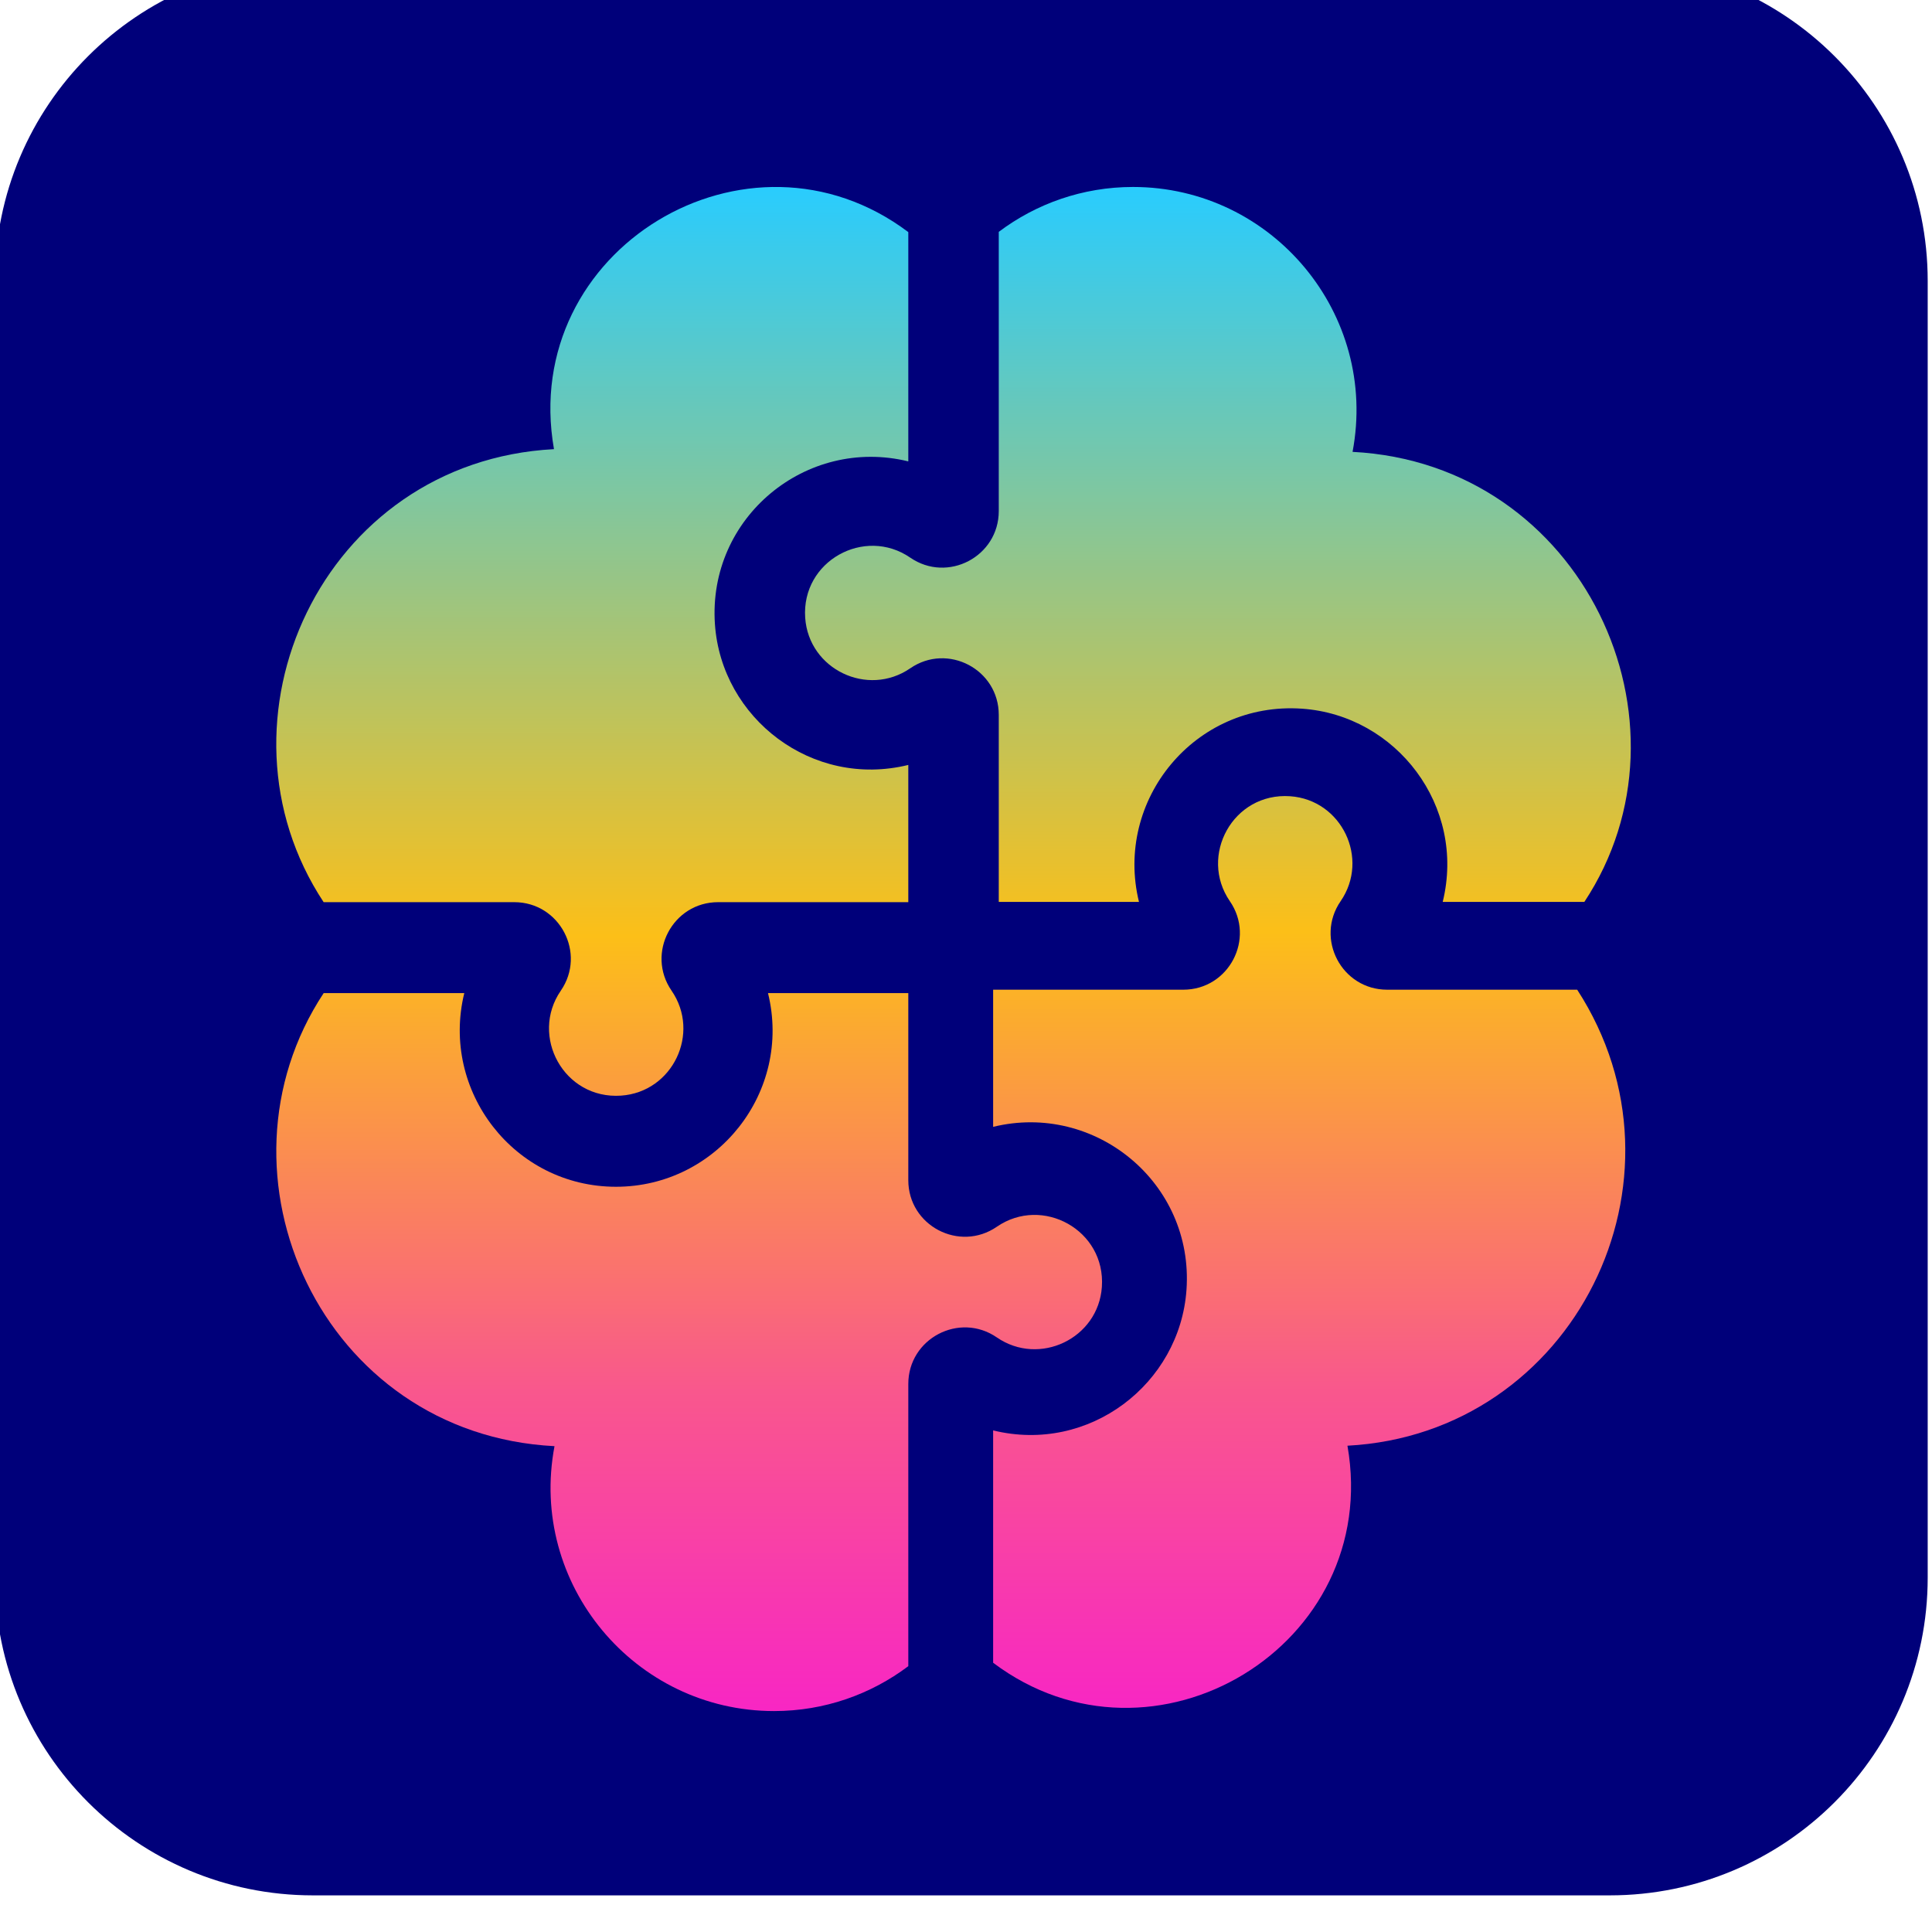 <?xml version="1.0" encoding="UTF-8" standalone="no"?>
<!DOCTYPE svg PUBLIC "-//W3C//DTD SVG 1.1//EN" "http://www.w3.org/Graphics/SVG/1.1/DTD/svg11.dtd">
<svg width="100%" height="100%" viewBox="0 0 512 512" version="1.1" xmlns="http://www.w3.org/2000/svg" xmlns:xlink="http://www.w3.org/1999/xlink" xml:space="preserve" xmlns:serif="http://www.serif.com/" style="fill-rule:evenodd;clip-rule:evenodd;stroke-linejoin:round;stroke-miterlimit:2;">
    <g transform="matrix(1,0,0,1,-3848,-583)">
        <g id="Artboard1" transform="matrix(0.928,0,0,1.125,4642.9,-14357.3)">
            <rect x="-857" y="13277" width="552" height="455" style="fill:none;"/>
            <clipPath id="_clip1">
                <rect x="-857" y="13277" width="552" height="455"/>
            </clipPath>
            <g clip-path="url(#_clip1)">
                <g transform="matrix(-1.078,1.08831e-16,-1.32032e-16,-0.889,-306.078,25530)">
                    <path d="M427.773,13277C474.29,13277 512,13314.7 512,13361.2L512,13704.8C512,13751.3 474.29,13789 427.773,13789C332.784,13789 179.216,13789 84.227,13789C37.71,13789 0,13751.3 0,13704.8L0,13361.2C0,13314.7 37.71,13277 84.227,13277L427.773,13277Z" style="fill:rgb(0,0,122);"/>
                </g>
                <g transform="matrix(2.559,0,0,2.11,-12728.2,11992.9)">
                    <g transform="matrix(1,0,0,1,4495.7,562.461)">
                        <path d="M233.322,116.643C233.721,122.395 240.293,125.544 245.043,122.277C249.221,119.4 254.924,122.396 254.924,127.473L254.924,148.359L270.571,148.359C267.792,137.012 276.789,125.957 288.757,126.784C299.286,127.513 307.095,137.652 304.465,148.359L320.27,148.359C333.495,128.364 320.176,99.435 294.405,98.112C297.319,82.723 285.454,68.539 269.904,68.539C264.287,68.539 259.097,70.406 254.924,73.551L254.924,104.723C254.924,109.796 249.225,112.797 245.042,109.919C239.959,106.423 232.882,110.285 233.322,116.643Z" style="fill:url(#_Linear2);fill-rule:nonzero;"/>
                    </g>
                    <g transform="matrix(1,0,0,1,4495.56,562.487)">
                        <path d="M200.993,148.359C206.067,148.359 209.067,154.06 206.189,158.242C202.708,163.299 206.53,170.399 212.915,169.958C218.68,169.558 221.814,162.982 218.55,158.241C215.673,154.06 218.671,148.359 223.746,148.359L244.968,148.359L244.968,133.039C234.237,135.675 224.118,127.837 223.389,117.332C222.563,105.415 233.571,96.359 244.968,99.149L244.968,73.552C227.102,60.087 201.508,75.461 205.428,97.783C179.504,99.16 166.384,128.151 179.723,148.359L200.993,148.359Z" style="fill:url(#_Linear3);fill-rule:nonzero;"/>
                    </g>
                    <g transform="matrix(1,0,0,1,4495.07,562.303)">
                        <path d="M320.103,158.316L298.899,158.316C293.823,158.316 290.826,152.614 293.703,148.434C296.969,143.691 293.827,137.116 288.068,136.717C281.684,136.274 277.86,143.373 281.342,148.433C284.22,152.615 281.222,158.316 276.146,158.316L254.925,158.316L254.925,173.627C266.289,170.845 277.332,179.864 276.503,191.81C275.774,202.319 265.652,210.151 254.925,207.517L254.925,233.456C272.791,246.921 298.385,231.547 294.465,209.226C319.766,207.881 333.83,179.495 320.103,158.316Z" style="fill:url(#_Linear4);fill-rule:nonzero;"/>
                    </g>
                    <g transform="matrix(1,0,0,1,4495.56,562.684)">
                        <path d="M266.57,191.121C267.01,184.766 259.933,180.9 254.85,184.398C250.67,187.273 244.968,184.279 244.968,179.202L244.968,158.316L229.312,158.316C232.022,169.345 223.622,179.935 212.348,179.935C200.967,179.935 192.749,169.211 195.418,158.316L179.725,158.316C166.393,178.522 179.487,207.561 205.487,208.896C202.573,224.285 214.439,238.469 229.988,238.469C235.605,238.469 240.794,236.602 244.968,233.457L244.968,201.952C244.968,196.88 250.668,193.878 254.849,196.755C259.59,200.018 266.17,196.885 266.57,191.121Z" style="fill:url(#_Linear5);fill-rule:nonzero;"/>
                    </g>
                </g>
            </g>
        </g>
    </g>
    <defs>
        <linearGradient id="_Linear2" x1="0" y1="0" x2="1" y2="0" gradientUnits="userSpaceOnUse" gradientTransform="matrix(1.04189e-14,-170.153,170.153,1.04189e-14,249.879,238.692)"><stop offset="0" style="stop-color:rgb(248,38,196);stop-opacity:1"/><stop offset="0.21" style="stop-color:rgb(249,87,141);stop-opacity:1"/><stop offset="0.51" style="stop-color:rgb(252,191,24);stop-opacity:1"/><stop offset="1" style="stop-color:rgb(40,204,255);stop-opacity:1"/></linearGradient>
        <linearGradient id="_Linear3" x1="0" y1="0" x2="1" y2="0" gradientUnits="userSpaceOnUse" gradientTransform="matrix(1.04189e-14,-170.153,170.153,1.04189e-14,250.012,238.666)"><stop offset="0" style="stop-color:rgb(248,38,196);stop-opacity:1"/><stop offset="0.21" style="stop-color:rgb(249,87,141);stop-opacity:1"/><stop offset="0.51" style="stop-color:rgb(252,191,24);stop-opacity:1"/><stop offset="1" style="stop-color:rgb(40,204,255);stop-opacity:1"/></linearGradient>
        <linearGradient id="_Linear4" x1="0" y1="0" x2="1" y2="0" gradientUnits="userSpaceOnUse" gradientTransform="matrix(1.04189e-14,-170.153,170.153,1.04189e-14,250.501,238.85)"><stop offset="0" style="stop-color:rgb(248,38,196);stop-opacity:1"/><stop offset="0.21" style="stop-color:rgb(249,87,141);stop-opacity:1"/><stop offset="0.51" style="stop-color:rgb(252,191,24);stop-opacity:1"/><stop offset="1" style="stop-color:rgb(40,204,255);stop-opacity:1"/></linearGradient>
        <linearGradient id="_Linear5" x1="0" y1="0" x2="1" y2="0" gradientUnits="userSpaceOnUse" gradientTransform="matrix(1.04189e-14,-170.153,170.153,1.04189e-14,250.015,238.469)"><stop offset="0" style="stop-color:rgb(248,38,196);stop-opacity:1"/><stop offset="0.21" style="stop-color:rgb(249,87,141);stop-opacity:1"/><stop offset="0.51" style="stop-color:rgb(252,191,24);stop-opacity:1"/><stop offset="1" style="stop-color:rgb(40,204,255);stop-opacity:1"/></linearGradient>
    </defs>
</svg>
